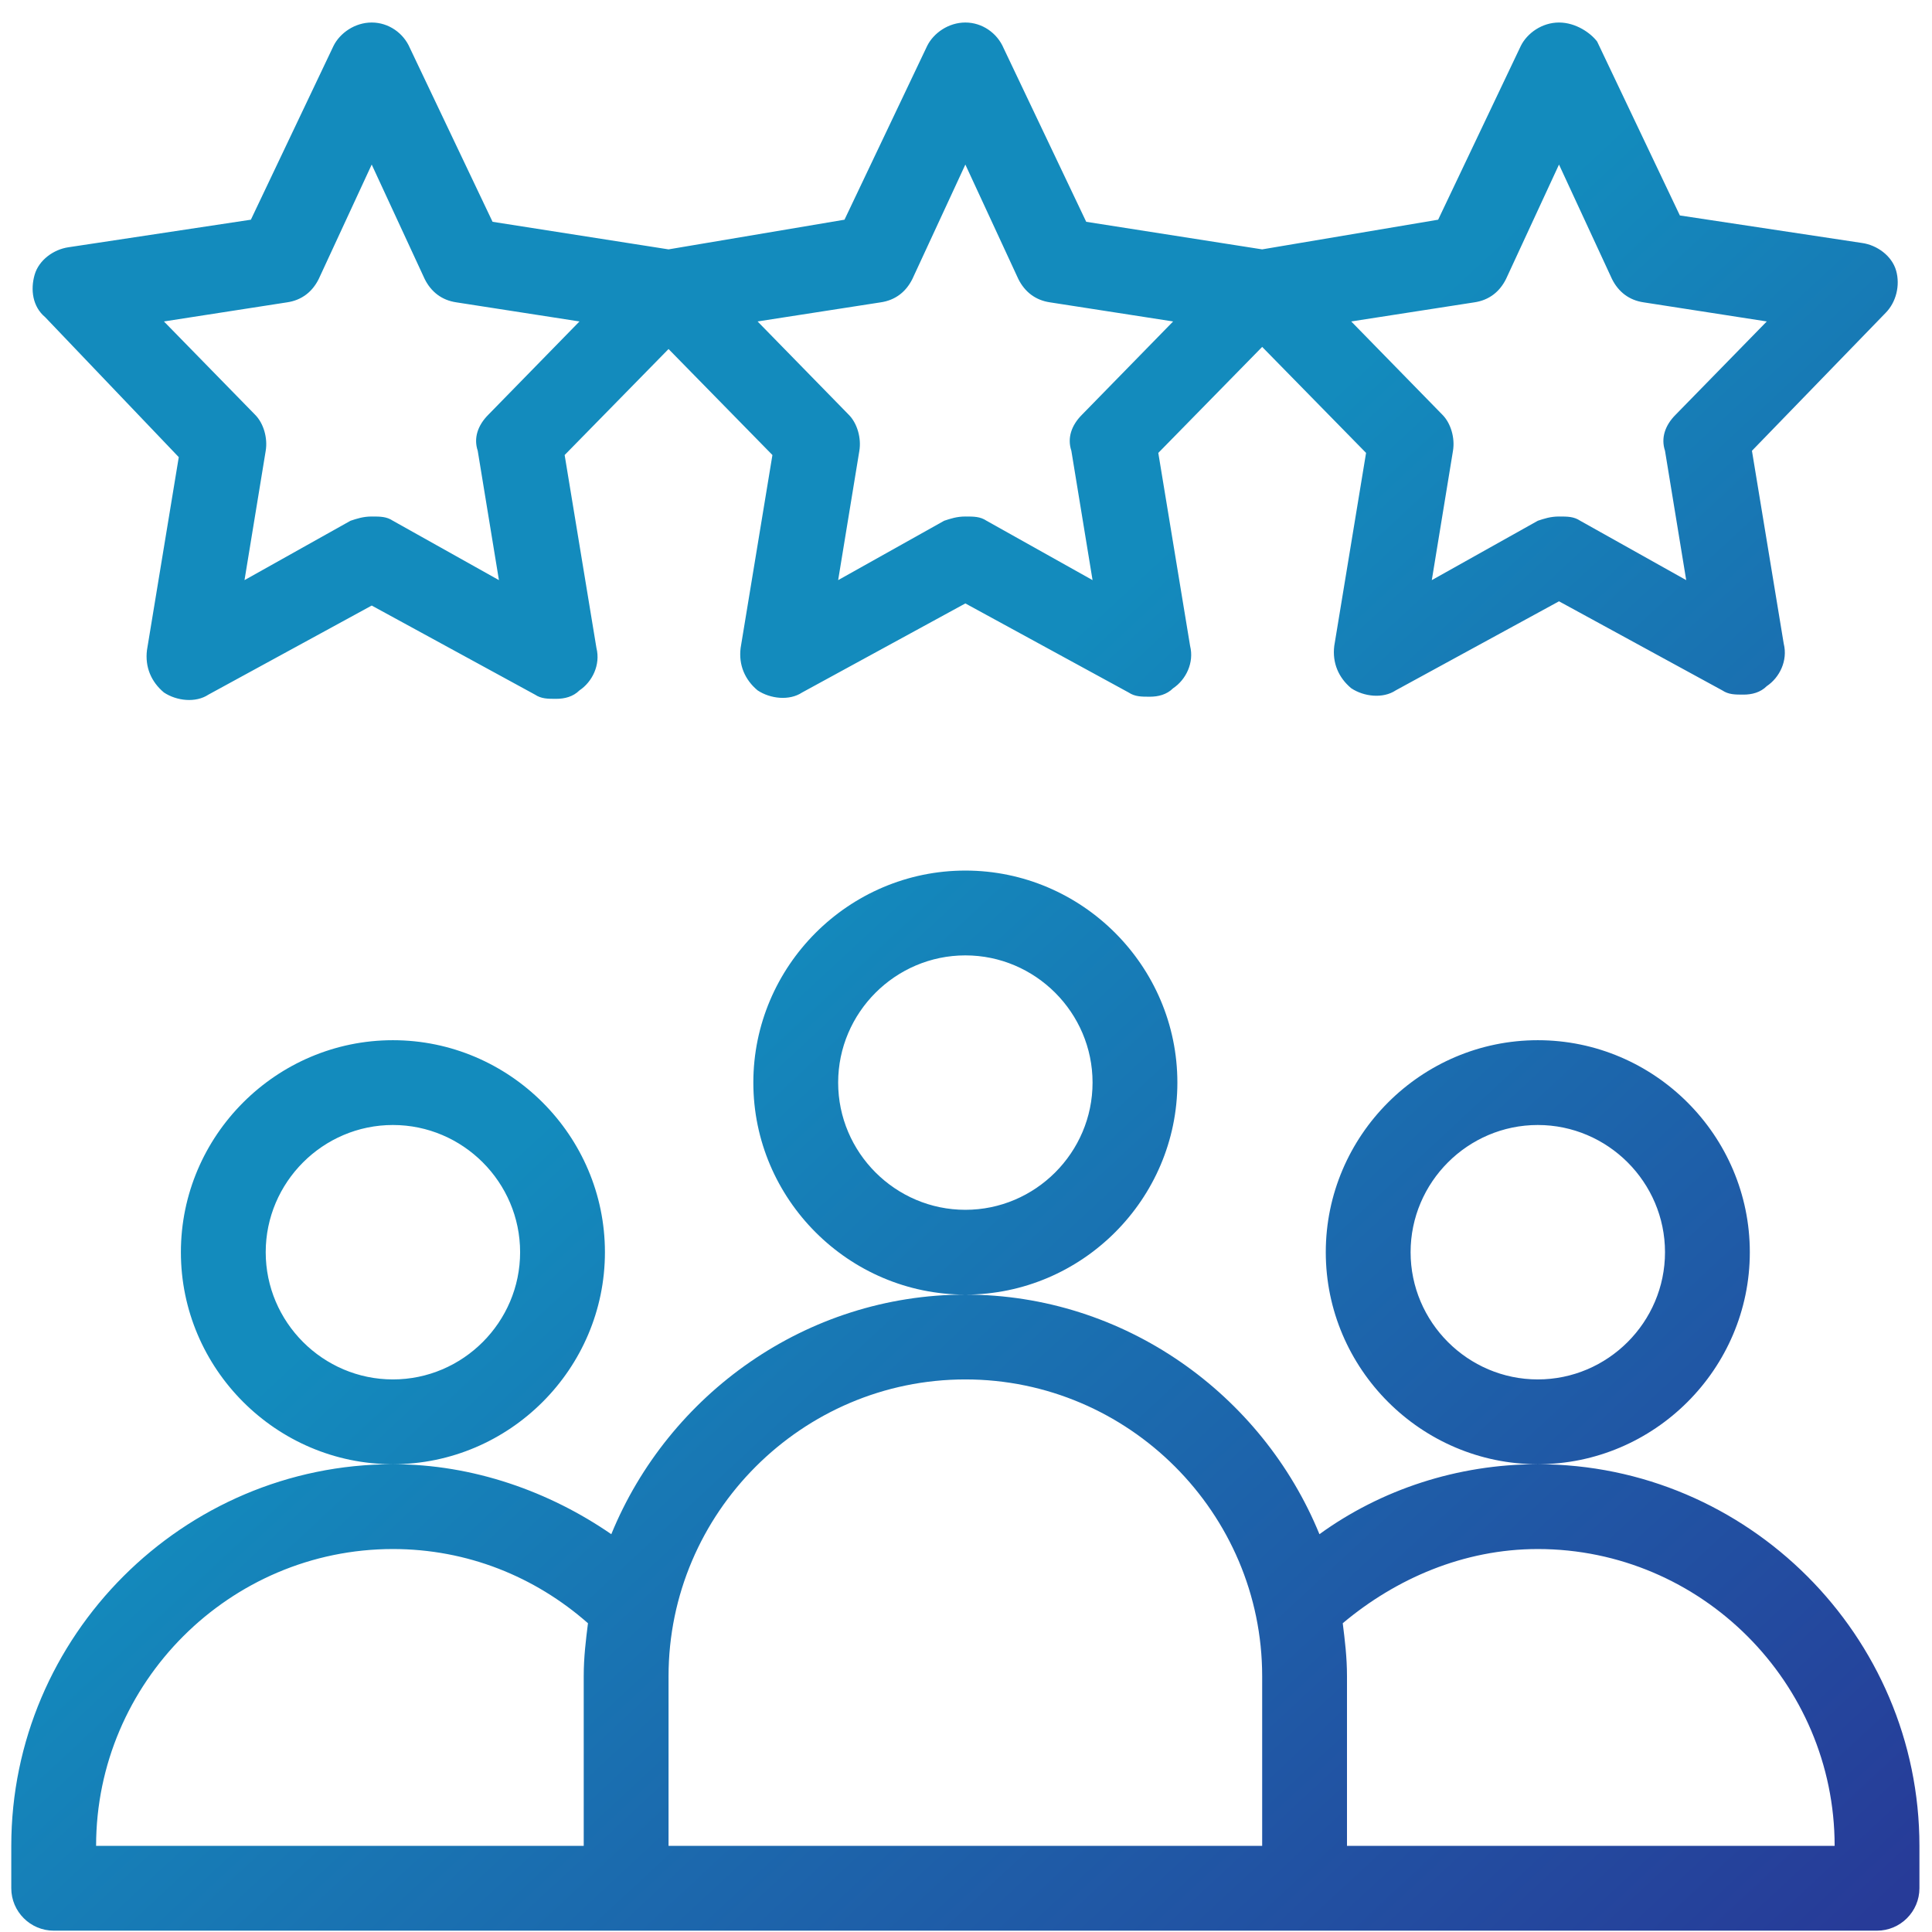 <?xml version="1.0" encoding="UTF-8"?>
<svg xmlns="http://www.w3.org/2000/svg" width="81" height="81" viewBox="0 0 81 81" fill="none">
  <path d="M73.362 52.499C73.362 47.611 69.362 43.611 64.473 43.611C59.584 43.611 55.584 47.611 55.584 52.499C55.584 57.388 59.584 61.388 64.473 61.388C69.362 61.388 73.362 57.388 73.362 52.499ZM64.473 57.833C61.54 57.833 59.14 55.433 59.14 52.499C59.14 49.566 61.54 47.166 64.473 47.166C67.406 47.166 69.806 49.566 69.806 52.499C69.806 55.433 67.406 57.833 64.473 57.833ZM64.473 61.388C61.095 61.388 57.895 62.455 55.318 64.322C52.917 58.455 47.14 54.277 40.473 54.277C33.806 54.277 28.029 58.455 25.629 64.322C23.051 62.544 19.851 61.388 16.473 61.388C7.673 61.388 0.473 68.588 0.473 77.388V79.166C0.473 80.144 1.273 80.944 2.251 80.944H78.695C79.673 80.944 80.473 80.144 80.473 79.166V77.388C80.473 68.588 73.273 61.388 64.473 61.388ZM24.473 70.277V77.388H4.029C4.029 70.544 9.629 64.944 16.473 64.944C19.584 64.944 22.429 66.099 24.651 68.055C24.562 68.766 24.473 69.477 24.473 70.277ZM52.917 77.388H28.029V70.277C28.029 63.433 33.629 57.833 40.473 57.833C47.318 57.833 52.917 63.433 52.917 70.277V77.388ZM56.473 77.388V70.277C56.473 69.477 56.384 68.766 56.295 68.055C58.517 66.188 61.362 64.944 64.473 64.944C71.317 64.944 76.918 70.544 76.918 77.388H56.473ZM25.362 52.499C25.362 47.611 21.362 43.611 16.473 43.611C11.584 43.611 7.584 47.611 7.584 52.499C7.584 57.388 11.584 61.388 16.473 61.388C21.362 61.388 25.362 57.388 25.362 52.499ZM16.473 57.833C13.54 57.833 11.14 55.433 11.14 52.499C11.14 49.566 13.54 47.166 16.473 47.166C19.406 47.166 21.806 49.566 21.806 52.499C21.806 55.433 19.406 57.833 16.473 57.833ZM49.362 45.388C49.362 40.499 45.362 36.499 40.473 36.499C35.584 36.499 31.584 40.499 31.584 45.388C31.584 50.277 35.584 54.277 40.473 54.277C45.362 54.277 49.362 50.277 49.362 45.388ZM40.473 50.722C37.54 50.722 35.14 48.322 35.14 45.388C35.14 42.455 37.54 40.055 40.473 40.055C43.406 40.055 45.806 42.455 45.806 45.388C45.806 48.322 43.406 50.722 40.473 50.722ZM7.495 19.166L6.162 27.255C6.073 27.966 6.34 28.588 6.873 29.033C7.406 29.388 8.206 29.477 8.74 29.122L15.584 25.388L22.429 29.122C22.695 29.299 22.962 29.299 23.317 29.299C23.673 29.299 24.029 29.21 24.295 28.944C24.829 28.588 25.184 27.877 25.006 27.166L23.673 19.077L28.029 14.633L32.384 19.077L31.051 27.166C30.962 27.877 31.229 28.499 31.762 28.944C32.295 29.299 33.095 29.388 33.629 29.033L40.473 25.299L47.318 29.033C47.584 29.21 47.851 29.21 48.206 29.21C48.562 29.21 48.917 29.122 49.184 28.855C49.718 28.499 50.073 27.788 49.895 27.077L48.562 18.988L52.917 14.544L57.273 18.988L55.94 27.077C55.851 27.788 56.117 28.41 56.651 28.855C57.184 29.21 57.984 29.299 58.517 28.944L65.362 25.21L72.206 28.944C72.473 29.122 72.74 29.122 73.095 29.122C73.451 29.122 73.806 29.033 74.073 28.766C74.606 28.41 74.962 27.699 74.784 26.988L73.451 18.899L79.051 13.122C79.495 12.677 79.673 11.966 79.495 11.344C79.317 10.722 78.695 10.277 78.073 10.188L70.429 9.033L66.962 1.744C66.695 1.388 66.073 0.944 65.362 0.944C64.651 0.944 64.029 1.388 63.762 1.922L60.295 9.211L52.917 10.455L45.54 9.299L42.073 2.011C41.806 1.388 41.184 0.944 40.473 0.944C39.762 0.944 39.14 1.388 38.873 1.922L35.406 9.211L28.029 10.455L20.651 9.299L17.184 2.011C16.918 1.388 16.295 0.944 15.584 0.944C14.873 0.944 14.251 1.388 13.984 1.922L10.518 9.211L2.873 10.366C2.251 10.455 1.629 10.899 1.451 11.522C1.273 12.144 1.362 12.855 1.895 13.299L7.495 19.166ZM61.806 12.677C62.429 12.588 62.873 12.233 63.14 11.699L65.362 6.899L67.584 11.699C67.851 12.233 68.295 12.588 68.918 12.677L74.073 13.477L70.251 17.388C69.806 17.833 69.629 18.366 69.806 18.899L70.695 24.322L66.251 21.833C65.984 21.655 65.718 21.655 65.362 21.655C65.006 21.655 64.74 21.744 64.473 21.833L60.029 24.322L60.917 18.899C61.006 18.366 60.829 17.744 60.473 17.388L56.651 13.477L61.806 12.677ZM36.917 12.677C37.54 12.588 37.984 12.233 38.251 11.699L40.473 6.899L42.695 11.699C42.962 12.233 43.406 12.588 44.029 12.677L49.184 13.477L45.362 17.388C44.917 17.833 44.74 18.366 44.917 18.899L45.806 24.322L41.362 21.833C41.095 21.655 40.829 21.655 40.473 21.655C40.117 21.655 39.851 21.744 39.584 21.833L35.14 24.322L36.029 18.899C36.117 18.366 35.94 17.744 35.584 17.388L31.762 13.477L36.917 12.677ZM12.029 12.677C12.651 12.588 13.095 12.233 13.362 11.699L15.584 6.899L17.806 11.699C18.073 12.233 18.517 12.588 19.14 12.677L24.295 13.477L20.473 17.388C20.029 17.833 19.851 18.366 20.029 18.899L20.918 24.322L16.473 21.833C16.206 21.655 15.94 21.655 15.584 21.655C15.229 21.655 14.962 21.744 14.695 21.833L10.251 24.322L11.14 18.899C11.229 18.366 11.051 17.744 10.695 17.388L6.873 13.477L12.029 12.677Z" fill="url(#paint0_linear_24_56)"></path>
  <defs>
    <linearGradient id="paint0_linear_24_56" x1="8.47" y1="0.944" x2="80.473" y2="78.499" gradientUnits="userSpaceOnUse">
      <stop offset="0.411" stop-color="#138BBD"></stop>
      <stop offset="1" stop-color="#273B98"></stop>
    </linearGradient>
  </defs>
</svg>
